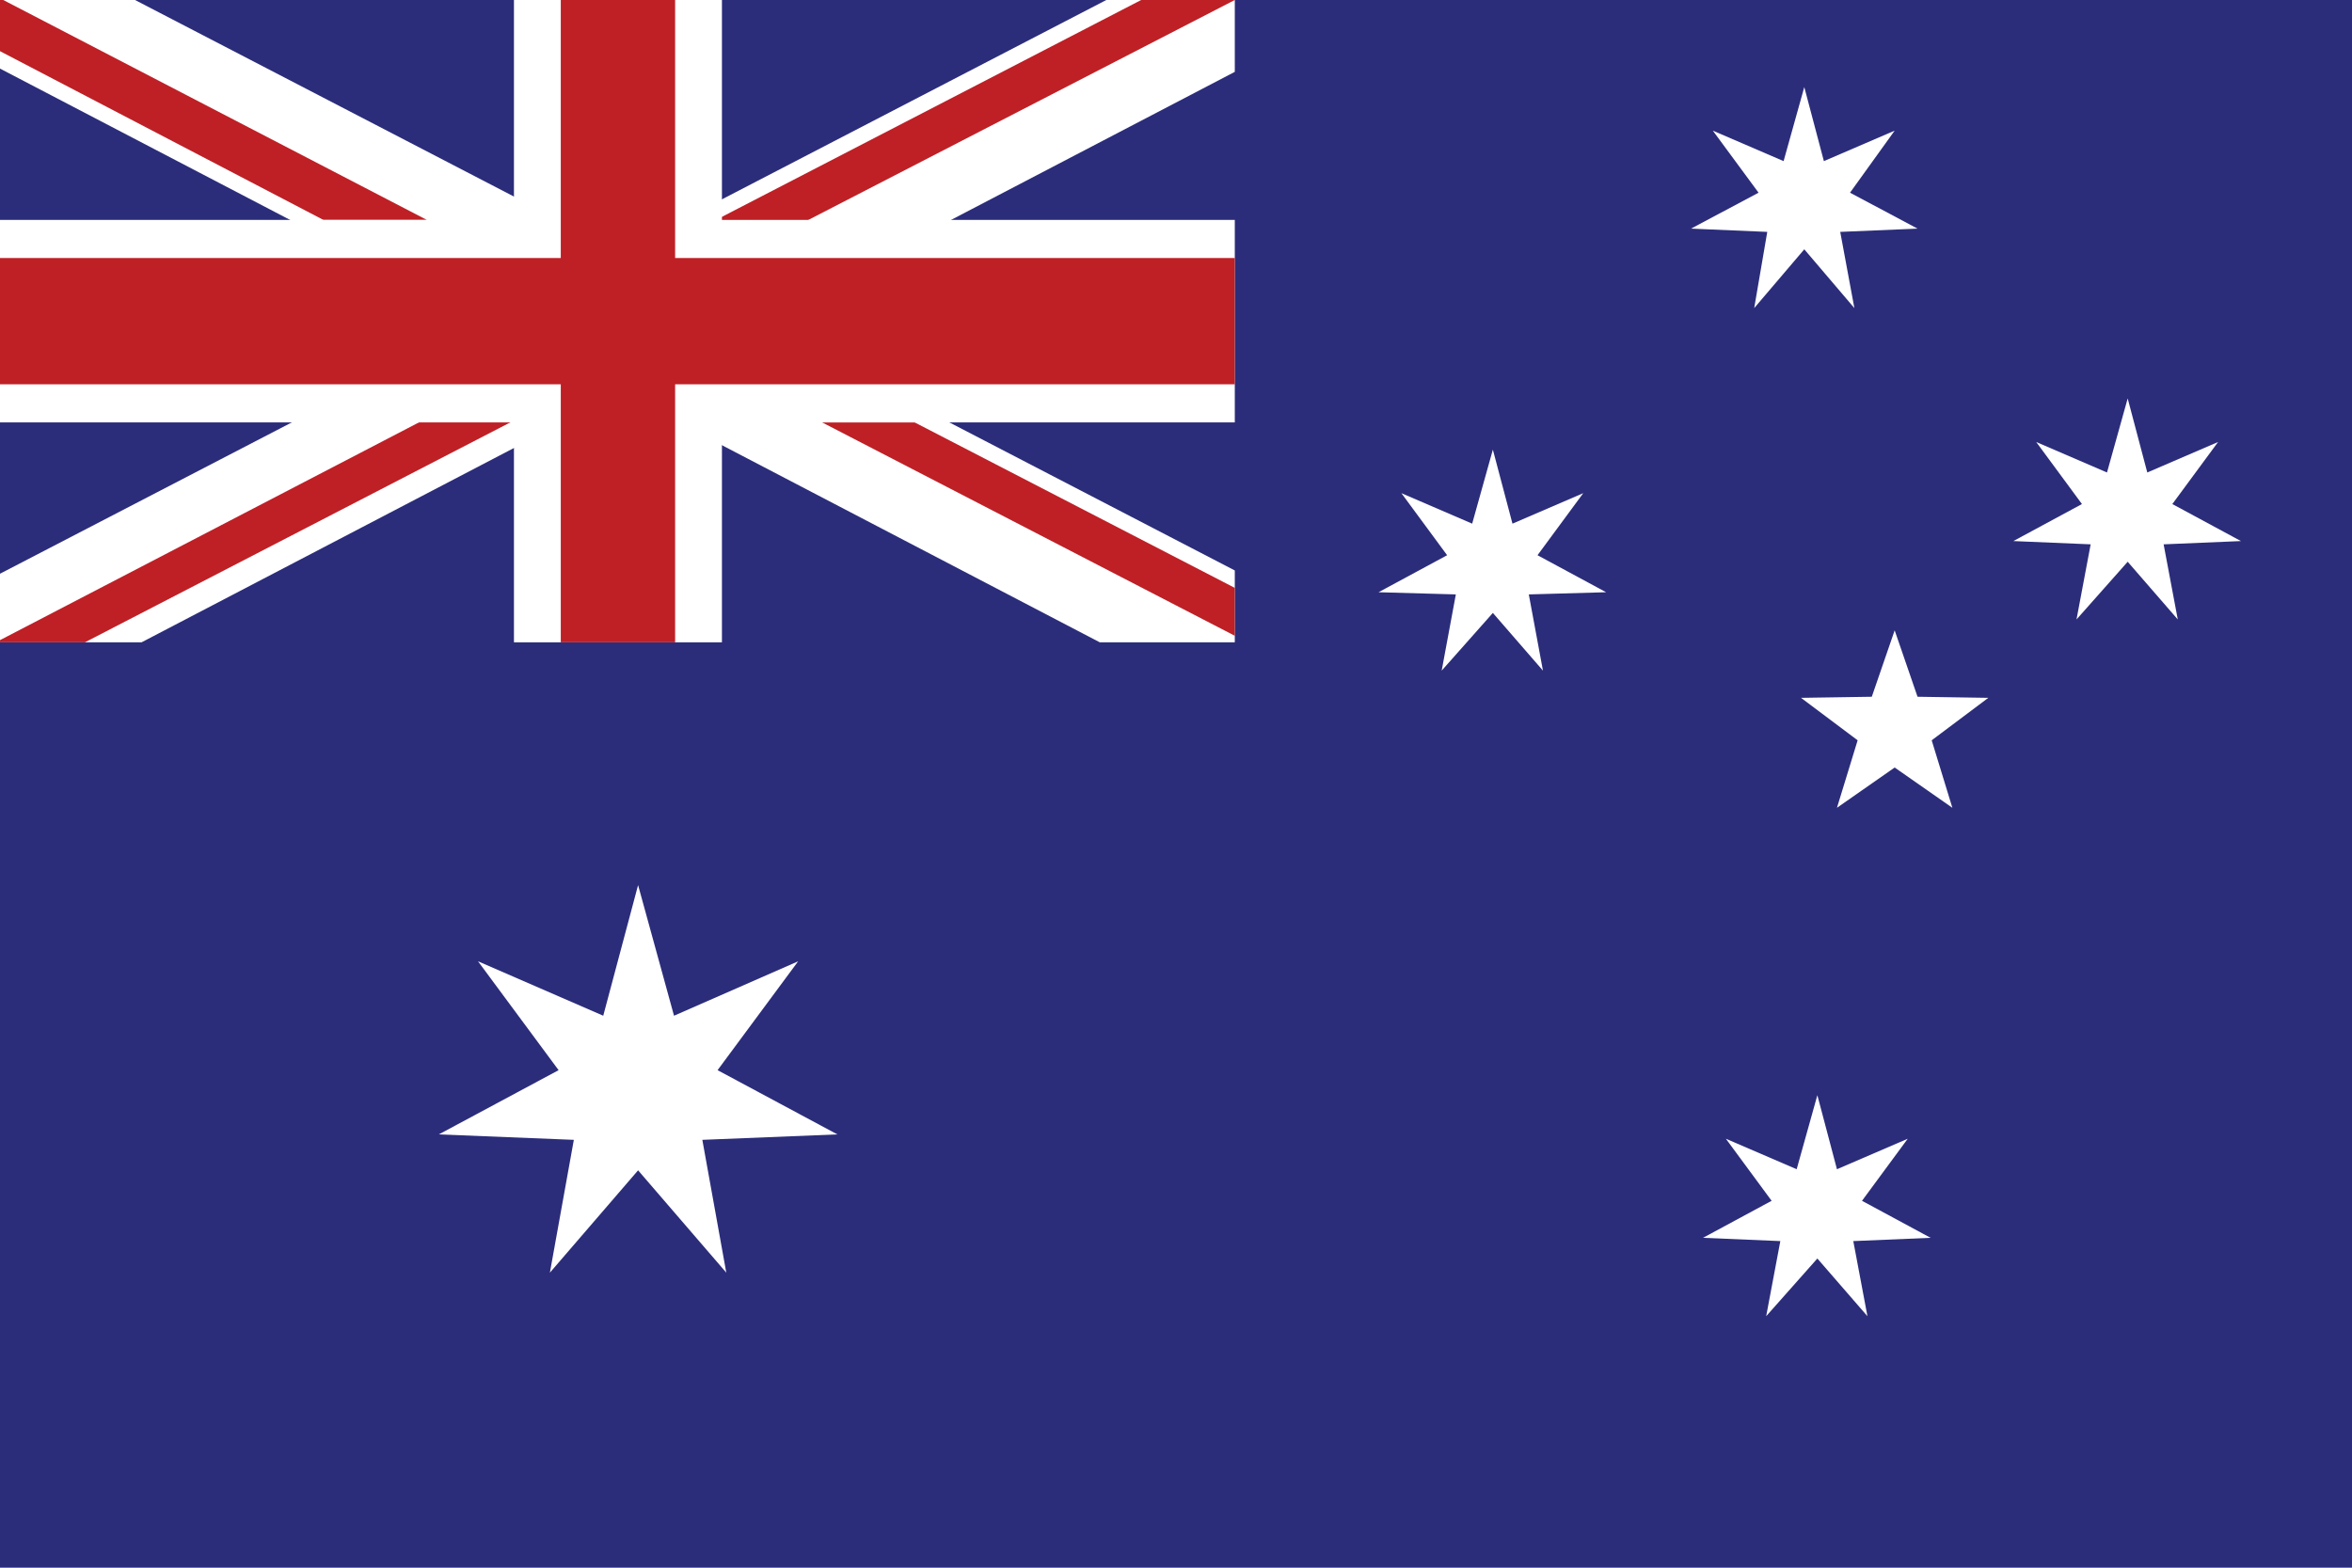<?xml version="1.0" encoding="utf-8"?>
<!-- Generator: Adobe Illustrator 21.0.0, SVG Export Plug-In . SVG Version: 6.00 Build 0)  -->
<svg version="1.1" id="Layer_1" xmlns="http://www.w3.org/2000/svg" xmlns:xlink="http://www.w3.org/1999/xlink" x="0px" y="0px"
	 viewBox="0 0 216 144" style="enable-background:new 0 0 216 144;" xml:space="preserve">
<style type="text/css">
	.st0{fill:#2B2D7A;}
	.st1{fill:#FFFFFF;}
	.st2{fill:#BE2026;}
</style>
<g id="XMLID_55_">
	<rect id="XMLID_73_" x="0" class="st0" width="216" height="144"/>
	<g id="XMLID_62_">
		<rect id="XMLID_72_" x="0" class="st0" width="113.4" height="59"/>
		<polygon id="XMLID_71_" class="st1" points="0,59 13,59 113.4,6.6 113.4,0 101.6,0 0,52.7 		"/>
		<polygon id="XMLID_70_" class="st1" points="12.4,0 0,0 0,6.3 101,59 113.4,59 113.4,52.4 		"/>
		<polygon id="XMLID_69_" class="st2" points="0,58.8 0,59 7.8,59 54.6,34.8 50.4,32.6 		"/>
		<polygon id="XMLID_68_" class="st2" points="104.8,0 58.6,23.9 62.8,26.1 113.4,0 		"/>
		<polygon id="XMLID_67_" class="st2" points="0,4.7 29.7,20.2 39.2,20.2 0.3,0 0,0 		"/>
		<polygon id="XMLID_66_" class="st2" points="113.4,54 84,38.8 75.5,38.8 113.4,58.4 		"/>
		<polygon id="XMLID_65_" class="st1" points="113.4,20.2 66.3,20.2 66.3,0 47.2,0 47.2,20.2 0,20.2 0,38.8 47.2,38.8 47.2,59 
			66.3,59 66.3,38.8 113.4,38.8 		"/>
		<rect id="XMLID_64_" x="0" y="23.7" class="st2" width="113.4" height="11.6"/>
		<rect id="XMLID_63_" x="51.5" class="st2" width="10.5" height="59"/>
	</g>
	<polygon id="XMLID_61_" class="st1" points="58.6,81.3 61.9,93.3 73.3,88.3 65.9,98.3 76.9,104.2 64.5,104.7 66.7,116.9 
		58.6,107.5 50.5,116.9 52.7,104.7 40.3,104.2 51.3,98.3 43.9,88.3 55.4,93.3 	"/>
	<polygon id="XMLID_60_" class="st1" points="137.1,41.3 138.9,48.1 145.4,45.3 141.2,51 147.5,54.4 140.4,54.6 141.7,61.6 
		137.1,56.3 132.4,61.6 133.7,54.6 126.6,54.4 132.9,51 128.7,45.3 135.2,48.1 	"/>
	<polygon id="XMLID_59_" class="st1" points="166.9,100.6 168.7,107.4 175.2,104.6 171,110.3 177.3,113.7 170.2,114 171.5,120.9 
		166.9,115.6 162.2,120.9 163.5,114 156.4,113.7 162.7,110.3 158.5,104.6 165,107.4 	"/>
	<polygon id="XMLID_58_" class="st1" points="165.7,8 167.5,14.8 174,12 169.9,17.7 176.1,21 169,21.3 170.3,28.3 165.7,22.9 
		161.1,28.3 162.3,21.3 155.3,21 161.5,17.7 157.3,12 163.8,14.8 	"/>
	<polygon id="XMLID_57_" class="st1" points="195.4,36.6 197.2,43.4 203.7,40.6 199.5,46.3 205.8,49.7 198.7,50 200,56.9 
		195.4,51.6 190.7,56.9 192,50 184.9,49.7 191.2,46.3 187,40.6 193.5,43.4 	"/>
	<polygon id="XMLID_56_" class="st1" points="174,57.9 176.1,64 182.6,64.1 177.4,68 179.3,74.2 174,70.5 168.7,74.2 170.6,68 
		165.4,64.1 171.9,64 	"/>
</g>
</svg>
